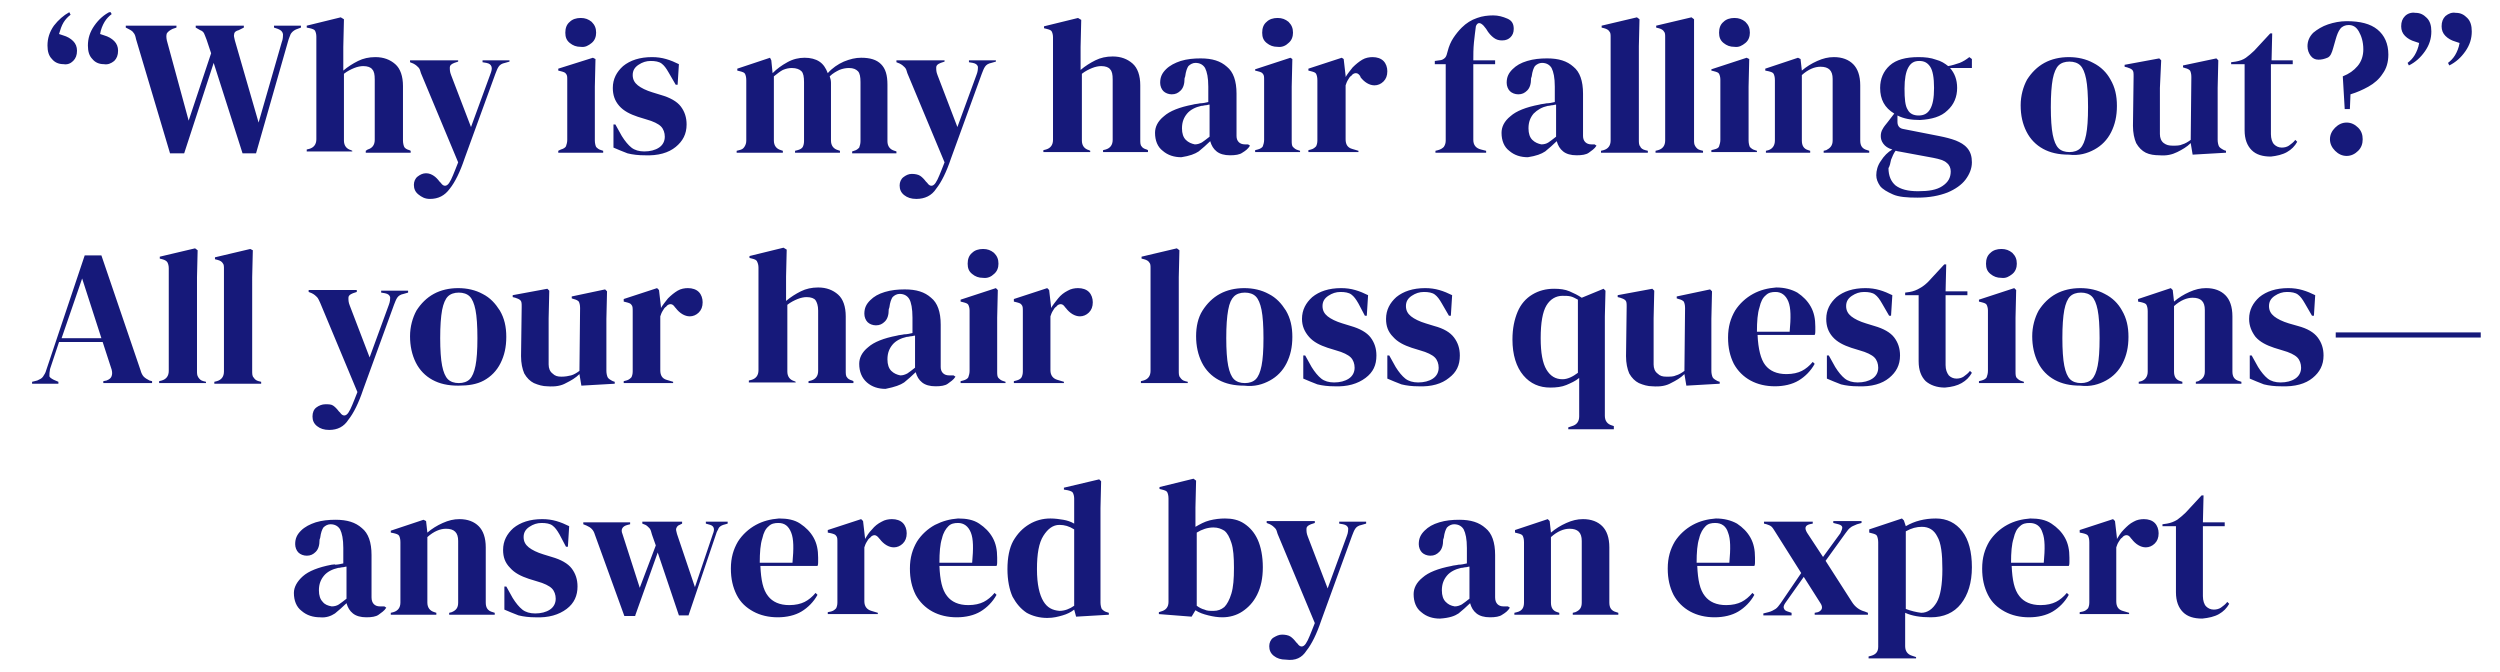 <?xml version="1.0" encoding="UTF-8"?> <!-- Generator: Adobe Illustrator 23.0.4, SVG Export Plug-In . SVG Version: 6.00 Build 0) --> <svg xmlns="http://www.w3.org/2000/svg" xmlns:xlink="http://www.w3.org/1999/xlink" id="Layer_1" x="0px" y="0px" viewBox="0 0 389.6 104.8" style="enable-background:new 0 0 389.6 104.8;" xml:space="preserve"> <style type="text/css"> .st0{clip-path:url(#SVGID_2_);fill:#16197A;} </style> <title>TEXT-01</title> <g> <defs> <rect id="SVGID_1_" x="5" y="1.9" width="381.6" height="101.1"></rect> </defs> <clipPath id="SVGID_2_"> <use xlink:href="#SVGID_1_" style="overflow:visible;"></use> </clipPath> <path class="st0" d="M345.8,95.7c0.7-0.4,1.2-0.9,1.6-1.6l-0.3-0.3c-0.3,0.4-0.6,0.6-1,0.9c-0.3,0.2-0.7,0.3-1.1,0.3 c-0.5,0-0.9-0.2-1.2-0.5s-0.5-0.9-0.5-1.6V82h3.4v-0.6h-3.4l0.1-4.2h-0.3l-2.5,2.7c-0.4,0.4-0.9,0.8-1.3,1.1 c-0.5,0.3-1,0.5-1.6,0.6l-0.7,0.1V82h2.1v10.3c0,1.4,0.4,2.4,1.1,3.1s1.7,1,3,1C344.2,96.3,345.1,96.1,345.8,95.7 M331.8,95.8v-0.3 l-1-0.3c-0.7-0.2-1-0.7-1-1.5v-8.4c0.1-0.3,0.2-0.6,0.4-0.9s0.3-0.5,0.5-0.6c0.2-0.3,0.5-0.4,0.7-0.4c0.3,0,0.5,0.2,0.7,0.5 l0.1,0.1c0.6,0.8,1.4,1.3,2.2,1.3c0.5,0,1-0.2,1.4-0.6c0.4-0.4,0.6-0.9,0.6-1.6c0-0.6-0.2-1.2-0.6-1.6c-0.4-0.4-1-0.6-1.7-0.6 c-0.5,0-1.1,0.1-1.6,0.4c-0.6,0.3-1,0.7-1.5,1.2c-0.5,0.5-0.8,1-1.1,1.5v-0.2l-0.3-2.6l-0.3-0.3l-5.2,1.7V83l0.5,0.1 c0.4,0.1,0.7,0.2,0.8,0.4c0.1,0.2,0.2,0.5,0.2,1v9.4c0,0.4-0.1,0.7-0.2,0.9c-0.2,0.2-0.4,0.4-0.8,0.5l-0.5,0.1v0.3H331.8z M318.3,83c0.4,1,0.4,2.5,0.2,4.7h-5.1c0-1.6,0.1-2.9,0.4-3.8c0.2-0.9,0.5-1.5,1-1.9c0.4-0.4,0.9-0.5,1.5-0.5 C317.3,81.5,318,82,318.3,83 M312.8,81.8c-1.1,0.6-2.1,1.5-2.8,2.6c-0.7,1.2-1.1,2.5-1.1,4.2c0,1.6,0.3,2.9,0.9,4.1s1.5,2,2.6,2.6 c1.1,0.6,2.4,0.9,3.8,0.9c1.4,0,2.7-0.3,3.7-0.9c1-0.6,1.9-1.5,2.5-2.6l-0.3-0.3c-0.5,0.6-1.1,1.1-1.7,1.4 c-0.6,0.3-1.4,0.5-2.4,0.5c-1.5,0-2.6-0.5-3.3-1.4c-0.8-1-1.1-2.5-1.2-4.7h8.9c0.1-0.2,0.1-0.4,0.1-0.6c0-0.2,0-0.5,0-0.7 c0-1.2-0.2-2.2-0.7-3.1c-0.5-0.9-1.2-1.6-2.1-2.2s-2-0.8-3.3-0.8C315.1,80.9,313.9,81.2,312.8,81.8 M297,94.9V82.8 c0.9-0.5,1.7-0.7,2.5-0.7c1.1,0,1.9,0.5,2.4,1.5c0.6,1,0.8,2.7,0.8,5.1c0,2.4-0.3,4.2-0.9,5.2c-0.6,1-1.4,1.6-2.4,1.6 C298.6,95.4,297.8,95.2,297,94.9 M298.6,102.7v-0.3l-0.6-0.2c-0.7-0.2-1.1-0.7-1.1-1.5v-5.2c1.1,0.5,2.4,0.7,4,0.7 c2,0,3.6-0.7,4.7-2.1c1.1-1.4,1.7-3.3,1.7-5.7c0-2.4-0.5-4.3-1.5-5.6c-1-1.3-2.4-2-4.1-2c-0.9,0-1.7,0.1-2.5,0.3s-1.5,0.5-2.2,0.9 l-0.3-0.9l-0.3-0.3l-5.1,1.7V83l0.4,0.1c0.4,0.1,0.7,0.2,0.8,0.4c0.1,0.2,0.2,0.6,0.2,1v16.3c0,0.8-0.4,1.2-1.1,1.4l-0.4,0.1v0.3 H298.6z M279.2,95.8v-0.3l-0.6-0.2c-0.3-0.1-0.5-0.2-0.6-0.5c-0.1-0.2,0-0.5,0.2-0.8l2.9-4.1l2.6,4.1c0.2,0.3,0.3,0.6,0.2,0.9 c-0.1,0.2-0.3,0.4-0.6,0.5l-0.5,0.1v0.3h8.3v-0.3l-0.5-0.2c-0.8-0.2-1.5-0.7-2-1.5l-4.1-6.4l3.1-4.3c0.3-0.4,0.5-0.7,0.8-0.9 c0.2-0.2,0.6-0.3,1-0.5l0.7-0.2v-0.3h-4.4v0.3l0.8,0.2c0.4,0.1,0.6,0.3,0.6,0.5c0,0.2-0.1,0.5-0.3,0.9l-2.7,3.7l-2.5-3.8 c-0.4-0.7-0.3-1.1,0.4-1.3l0.5-0.1v-0.3h-7.6v0.3l0.4,0.1c0.3,0.1,0.6,0.2,0.8,0.4c0.2,0.2,0.3,0.4,0.5,0.7l4.1,6.5l-3.2,4.7 c-0.3,0.4-0.5,0.7-0.8,0.9c-0.3,0.2-0.7,0.4-1.1,0.5l-0.8,0.2v0.3H279.2z M269.3,83c0.4,1,0.4,2.5,0.2,4.7h-5.1 c0-1.6,0.1-2.9,0.4-3.8c0.2-0.9,0.6-1.5,1-1.9c0.4-0.4,0.9-0.5,1.5-0.5C268.3,81.5,269,82,269.3,83 M263.8,81.8 c-1.1,0.6-2.1,1.5-2.8,2.6c-0.7,1.2-1.1,2.5-1.1,4.2c0,1.6,0.3,2.9,0.9,4.1c0.6,1.1,1.5,2,2.6,2.6s2.4,0.9,3.8,0.9 c1.4,0,2.7-0.3,3.7-0.9c1-0.6,1.9-1.5,2.5-2.6l-0.3-0.3c-0.5,0.6-1.1,1.1-1.7,1.4c-0.6,0.3-1.4,0.5-2.4,0.5c-1.5,0-2.6-0.5-3.3-1.4 c-0.8-1-1.1-2.5-1.2-4.7h8.9c0.1-0.2,0.1-0.4,0.1-0.6c0-0.2,0-0.5,0-0.7c0-1.2-0.2-2.2-0.7-3.1c-0.5-0.9-1.2-1.6-2.1-2.2 c-0.9-0.5-2-0.8-3.3-0.8C266.1,80.9,264.9,81.2,263.8,81.8 M243,95.8v-0.3l-0.3-0.1c-0.7-0.2-1-0.7-1-1.5V83.7c1-0.9,2-1.3,2.9-1.3 c1.3,0,1.9,0.6,1.9,1.9v9.6c0,0.8-0.3,1.2-1,1.5l-0.4,0.1v0.3h7.1v-0.3l-0.3-0.1c-0.8-0.2-1.1-0.7-1.1-1.5v-8.6 c0-1.5-0.4-2.6-1.1-3.3c-0.7-0.7-1.7-1.1-3-1.1c-0.9,0-1.7,0.2-2.6,0.6c-0.9,0.4-1.7,0.9-2.4,1.5l-0.2-1.8l-0.3-0.3l-5.1,1.7V83 l0.4,0.1c0.4,0.1,0.7,0.2,0.8,0.4c0.1,0.2,0.2,0.5,0.2,1v9.4c0,0.8-0.3,1.3-1.1,1.5l-0.4,0.1v0.3H243z M225.3,93.8 c-0.4-0.4-0.6-1-0.6-1.8c0-1,0.3-1.7,0.8-2.3c0.5-0.6,1.3-1,2.2-1.2c0.3,0,0.5-0.1,0.7-0.1s0.4-0.1,0.6-0.1v5 c-0.5,0.4-0.9,0.7-1.2,0.9c-0.4,0.2-0.7,0.3-1.1,0.3C226.1,94.4,225.7,94.2,225.3,93.8 M227.3,95.6c0.6-0.5,1.2-1,1.8-1.6 c0.2,0.7,0.5,1.2,1,1.6c0.5,0.4,1.2,0.6,2.1,0.6c0.8,0,1.5-0.1,1.9-0.4c0.5-0.3,0.9-0.6,1.2-1.1l-0.3-0.2h-0.7 c-0.8,0-1.3-0.5-1.3-1.4v-6.6c0-2-0.5-3.4-1.5-4.2c-1-0.9-2.3-1.3-4.1-1.3c-1.1,0-2.1,0.1-3.1,0.4s-1.7,0.7-2.3,1.3 c-0.6,0.6-0.9,1.2-0.9,2.1c0,0.5,0.2,1,0.5,1.3s0.8,0.5,1.3,0.5c0.6,0,1-0.2,1.4-0.6c0.4-0.4,0.6-1,0.6-1.9l0.1-0.3 c0.1-0.8,0.3-1.3,0.5-1.6c0.3-0.3,0.7-0.5,1.1-0.5c0.7,0,1.2,0.3,1.5,0.8c0.3,0.6,0.5,1.5,0.5,2.9v2.4c-0.4,0.1-0.9,0.2-1.3,0.2 c-0.4,0.1-0.8,0.1-1.1,0.2c-2.1,0.4-3.6,1-4.5,1.8c-1,0.8-1.4,1.7-1.4,2.6c0,1.2,0.4,2.2,1.2,2.8c0.8,0.7,1.8,1,2.9,1 C225.9,96.3,226.7,96,227.3,95.6 M203.6,101.4c0.8-1,1.6-2.6,2.3-4.7l4.8-13.2c0.2-0.5,0.3-0.8,0.5-1.1c0.2-0.3,0.5-0.5,1-0.6 l0.7-0.2v-0.3h-4.2v0.3l0.6,0.1c0.5,0.1,0.7,0.3,0.8,0.6c0,0.3,0,0.7-0.2,1.2l-3,8.2l-3.1-8.1c-0.2-0.5-0.2-0.8-0.2-1.2 c0-0.3,0.2-0.5,0.7-0.7l0.6-0.2v-0.3h-7.5v0.3l0.5,0.2c0.4,0.2,0.6,0.4,0.8,0.6c0.2,0.2,0.3,0.5,0.4,0.9l5.8,13.9 c-0.3,0.8-0.6,1.5-0.8,2c-0.2,0.5-0.4,0.9-0.6,1.2c-0.4,0.6-0.9,0.6-1.3,0l-0.2-0.2c-0.3-0.4-0.6-0.7-0.9-0.9 c-0.3-0.2-0.8-0.3-1.3-0.3s-0.9,0.2-1.4,0.5c-0.4,0.3-0.6,0.8-0.6,1.3c0,0.6,0.2,1.1,0.7,1.5c0.5,0.4,1.1,0.6,1.9,0.6 C201.9,103,202.9,102.5,203.6,101.4 M187.7,95c-0.4-0.1-0.8-0.3-1.2-0.6V83c0.8-0.5,1.7-0.8,2.6-0.8c0.7,0,1.2,0.2,1.7,0.5 c0.5,0.4,0.8,1,1.1,1.9c0.3,0.9,0.4,2.2,0.4,3.9c0,1.7-0.1,3-0.4,4c-0.3,1-0.7,1.7-1.1,2.1c-0.5,0.4-1,0.6-1.7,0.6 C188.5,95.2,188.1,95.2,187.7,95 M186.3,95.1c0.6,0.4,1.2,0.6,2,0.8c0.8,0.2,1.5,0.3,2.2,0.3c1.1,0,2.2-0.3,3.1-0.9 c0.9-0.6,1.7-1.4,2.3-2.6c0.6-1.2,0.9-2.6,0.9-4.3c0-1.7-0.3-3.2-0.8-4.3c-0.5-1.1-1.2-1.9-2.1-2.5s-1.9-0.8-3-0.8 c-0.8,0-1.6,0.1-2.4,0.3c-0.8,0.2-1.5,0.6-2.2,1v-3l0.1-4.2l-0.4-0.3l-5.3,1.3v0.3l0.4,0.1c0.4,0.1,0.7,0.2,0.8,0.4s0.2,0.5,0.2,1 v16.1c0,0.8-0.4,1.3-1.2,1.5l-0.3,0.1v0.3l5.1,0.4L186.3,95.1z M162.6,93.7c-0.6-1-1-2.6-1-5c0-2.4,0.3-4.1,1-5.2 c0.7-1.1,1.5-1.7,2.5-1.7c0.8,0,1.5,0.2,2.3,0.7v11.9c-0.7,0.5-1.5,0.8-2.3,0.8C164,95.1,163.2,94.7,162.6,93.7 M165.6,95.9 c0.7-0.2,1.3-0.5,1.8-0.9l0.3,1.1l5.1-0.3v-0.3l-0.3-0.1c-0.4-0.1-0.6-0.3-0.8-0.5c-0.1-0.2-0.2-0.6-0.2-1V79.2l0.1-4.2l-0.3-0.3 l-5.5,1.3v0.3l0.6,0.1c0.4,0.1,0.7,0.2,0.8,0.4c0.1,0.2,0.2,0.5,0.2,0.9v3.9c-0.5-0.3-1.1-0.5-1.7-0.6c-0.6-0.1-1.3-0.2-2-0.2 c-1.2,0-2.3,0.3-3.3,0.9c-1,0.6-1.8,1.4-2.5,2.6c-0.6,1.1-0.9,2.6-0.9,4.4c0,1.7,0.3,3.2,0.8,4.3c0.6,1.1,1.3,1.9,2.2,2.5 c0.9,0.5,2,0.8,3.2,0.8C164.2,96.3,164.9,96.1,165.6,95.9 M151.3,83c0.4,1,0.4,2.5,0.2,4.7h-5.1c0-1.6,0.1-2.9,0.4-3.8 c0.2-0.9,0.6-1.5,1-1.9c0.4-0.4,0.9-0.5,1.5-0.5C150.2,81.5,150.9,82,151.3,83 M145.7,81.8c-1.1,0.6-2.1,1.5-2.8,2.6 c-0.7,1.2-1.1,2.5-1.1,4.2c0,1.6,0.3,2.9,0.9,4.1c0.6,1.1,1.5,2,2.6,2.6s2.4,0.9,3.8,0.9c1.4,0,2.7-0.3,3.7-0.9 c1-0.6,1.9-1.5,2.5-2.6l-0.3-0.3c-0.5,0.6-1.1,1.1-1.7,1.4c-0.6,0.3-1.4,0.5-2.4,0.5c-1.5,0-2.6-0.5-3.3-1.4 c-0.8-1-1.1-2.5-1.2-4.7h8.9c0.1-0.2,0.1-0.4,0.1-0.6c0-0.2,0-0.5,0-0.7c0-1.2-0.2-2.2-0.7-3.1c-0.5-0.9-1.2-1.6-2.1-2.2 s-2-0.8-3.3-0.8C148,80.9,146.9,81.2,145.7,81.8 M136.8,95.8v-0.3l-1-0.3c-0.7-0.2-1.1-0.7-1.1-1.5v-8.4c0.1-0.3,0.2-0.6,0.4-0.9 c0.1-0.2,0.3-0.5,0.5-0.6c0.2-0.3,0.5-0.4,0.7-0.4s0.5,0.2,0.7,0.5l0.1,0.1c0.6,0.8,1.4,1.3,2.2,1.3c0.5,0,1-0.2,1.4-0.6 c0.4-0.4,0.6-0.9,0.6-1.6c0-0.6-0.2-1.2-0.6-1.6c-0.4-0.4-1-0.6-1.7-0.6c-0.5,0-1.1,0.1-1.6,0.4c-0.6,0.3-1.1,0.7-1.5,1.2 c-0.5,0.5-0.8,1-1.1,1.5v-0.2l-0.3-2.6l-0.3-0.3l-5.2,1.7V83l0.5,0.1c0.4,0.1,0.7,0.2,0.8,0.4c0.2,0.2,0.2,0.5,0.2,1v9.4 c0,0.4-0.1,0.7-0.2,0.9c-0.2,0.2-0.4,0.4-0.8,0.5l-0.5,0.1v0.3H136.8z M123.3,83c0.4,1,0.4,2.5,0.2,4.7h-5.1c0-1.6,0.1-2.9,0.4-3.8 c0.2-0.9,0.5-1.5,1-1.9c0.4-0.4,0.9-0.5,1.5-0.5C122.3,81.5,122.9,82,123.3,83 M117.8,81.8c-1.1,0.6-2.1,1.5-2.8,2.6 c-0.7,1.2-1.1,2.5-1.1,4.2c0,1.6,0.3,2.9,0.9,4.1s1.5,2,2.6,2.6c1.1,0.6,2.4,0.9,3.8,0.9c1.4,0,2.7-0.3,3.7-0.9 c1-0.6,1.9-1.5,2.5-2.6l-0.3-0.3c-0.5,0.6-1.1,1.1-1.7,1.4c-0.6,0.3-1.4,0.5-2.4,0.5c-1.5,0-2.6-0.5-3.3-1.4 c-0.8-1-1.1-2.5-1.2-4.7h8.9c0.1-0.2,0.1-0.4,0.1-0.6c0-0.2,0-0.5,0-0.7c0-1.2-0.2-2.2-0.7-3.1c-0.5-0.9-1.2-1.6-2.1-2.2 s-2-0.8-3.3-0.8C120.1,80.9,118.9,81.2,117.8,81.8 M99,95.9l3.5-9.8l3.3,9.8h1.5l4.3-12.7c0.1-0.4,0.3-0.6,0.4-0.9 c0.1-0.2,0.4-0.4,0.7-0.5l0.7-0.2v-0.3H110v0.3l0.7,0.2c0.6,0.2,0.7,0.7,0.4,1.4l-2.8,8.3l-2.8-8.3c-0.1-0.4-0.2-0.7-0.1-0.9 c0.1-0.2,0.2-0.4,0.5-0.5l0.4-0.2v-0.3h-6.2v0.3l0.5,0.2c0.2,0.1,0.4,0.3,0.6,0.5c0.2,0.2,0.3,0.6,0.4,1l0.6,1.7l-2.5,6.6L97,83.2 c-0.3-0.7,0-1.2,0.8-1.4l0.4-0.1v-0.3h-7.3v0.3l0.5,0.2c0.7,0.3,1.1,0.7,1.3,1.4l4.6,12.7H99z M88.3,94.9c1.2-0.9,1.7-2.1,1.7-3.5 c0-1.1-0.3-2-0.9-2.8c-0.6-0.8-1.7-1.4-3.1-1.8l-1.3-0.4c-1-0.3-1.8-0.7-2.3-1.1c-0.5-0.4-0.8-0.9-0.8-1.6c0-0.7,0.3-1.2,0.9-1.6 c0.6-0.4,1.2-0.6,1.9-0.6c0.7,0,1.3,0.1,1.7,0.4c0.4,0.3,0.7,0.7,1.1,1.4l1,1.9h0.3l0.2-3.2c-0.6-0.3-1.3-0.6-2-0.8 c-0.7-0.2-1.4-0.3-2.2-0.3c-1.9,0-3.4,0.5-4.5,1.4c-1,0.9-1.6,2-1.6,3.4c0,1.1,0.3,2,1.1,2.8c0.7,0.8,1.7,1.3,2.9,1.7l1.3,0.4 c1.1,0.3,1.9,0.7,2.3,1.1c0.4,0.4,0.6,1,0.6,1.6c0,0.7-0.3,1.3-0.9,1.7c-0.6,0.4-1.4,0.6-2.3,0.6c-0.8,0-1.5-0.2-2-0.6 s-1-1-1.5-1.8l-1-1.8h-0.3l0,3.6c0.7,0.3,1.4,0.6,2.2,0.9c0.8,0.2,1.7,0.3,2.6,0.3C85.5,96.3,87.1,95.8,88.3,94.9 M68,95.8v-0.3 l-0.3-0.1c-0.7-0.2-1.1-0.7-1.1-1.5V83.7c1-0.9,2-1.3,2.9-1.3c1.3,0,1.9,0.6,1.9,1.9v9.6c0,0.8-0.3,1.2-1,1.5L70,95.5v0.3h7.1v-0.3 l-0.3-0.1c-0.8-0.2-1.1-0.7-1.1-1.5v-8.6c0-1.5-0.4-2.6-1.1-3.3c-0.7-0.7-1.7-1.1-3-1.1c-0.9,0-1.7,0.2-2.6,0.6 c-0.9,0.4-1.7,0.9-2.4,1.5l-0.2-1.8L66,81l-5.1,1.7V83l0.5,0.1c0.4,0.1,0.7,0.2,0.8,0.4c0.1,0.2,0.2,0.5,0.2,1v9.4 c0,0.8-0.4,1.3-1.1,1.5l-0.4,0.1v0.3H68z M50.3,93.8c-0.4-0.4-0.6-1-0.6-1.8c0-1,0.3-1.7,0.8-2.3s1.3-1,2.2-1.2 c0.3,0,0.5-0.1,0.7-0.1s0.4-0.1,0.6-0.1v5c-0.5,0.4-0.9,0.7-1.2,0.9s-0.7,0.3-1.1,0.3C51.1,94.4,50.6,94.2,50.3,93.8 M52.2,95.6 c0.6-0.5,1.2-1,1.8-1.6c0.2,0.7,0.5,1.2,1,1.6c0.5,0.4,1.2,0.6,2.1,0.6c0.8,0,1.5-0.1,1.9-0.4c0.4-0.3,0.9-0.6,1.2-1.1l-0.3-0.2 h-0.7c-0.8,0-1.3-0.5-1.3-1.4v-6.6c0-2-0.5-3.4-1.5-4.2c-1-0.9-2.3-1.3-4.1-1.3c-1.1,0-2.1,0.1-3.1,0.4c-0.9,0.3-1.7,0.7-2.3,1.3 c-0.6,0.6-0.9,1.2-0.9,2.1c0,0.5,0.2,1,0.5,1.3s0.8,0.5,1.3,0.5c0.6,0,1-0.2,1.4-0.6c0.4-0.4,0.6-1,0.6-1.9l0.1-0.3 c0.1-0.8,0.3-1.3,0.5-1.6c0.3-0.3,0.7-0.5,1.1-0.5c0.7,0,1.2,0.3,1.5,0.8c0.3,0.6,0.5,1.5,0.5,2.9v2.4c-0.4,0.1-0.9,0.2-1.3,0.2 C52.3,87.9,52,88,51.7,88c-2.1,0.4-3.6,1-4.5,1.8s-1.4,1.7-1.4,2.6c0,1.2,0.4,2.2,1.2,2.8c0.8,0.7,1.8,1,2.9,1 C50.8,96.3,51.6,96,52.2,95.6"></path> <path class="st0" d="M386.6,51.8h-22.6v0.8h22.6V51.8z M360.4,58.9c1.1-0.9,1.7-2,1.7-3.5c0-1.1-0.3-2-0.9-2.8s-1.6-1.4-3.1-1.8 l-1.4-0.4c-1-0.3-1.8-0.7-2.3-1.1c-0.5-0.4-0.8-0.9-0.8-1.6c0-0.7,0.3-1.2,0.9-1.6s1.2-0.6,1.9-0.6c0.7,0,1.3,0.1,1.7,0.4 c0.4,0.3,0.7,0.7,1.1,1.4l1.1,1.9h0.3l0.2-3.2c-0.6-0.3-1.3-0.6-2-0.8c-0.7-0.2-1.4-0.3-2.2-0.3c-1.9,0-3.4,0.5-4.5,1.4 c-1,0.9-1.6,2-1.6,3.4c0,1.1,0.4,2,1,2.8c0.7,0.8,1.7,1.3,2.9,1.7l1.3,0.4c1.1,0.3,1.9,0.7,2.3,1.1c0.4,0.4,0.6,1,0.6,1.6 c0,0.7-0.3,1.3-0.9,1.7s-1.4,0.6-2.3,0.6c-0.8,0-1.5-0.2-2-0.6c-0.5-0.4-1-1-1.5-1.8l-1-1.8h-0.3l0,3.6c0.7,0.3,1.4,0.6,2.2,0.9 c0.8,0.2,1.7,0.3,2.6,0.3C357.7,60.3,359.3,59.8,360.4,58.9 M340.1,59.8v-0.3l-0.3-0.1c-0.7-0.2-1-0.7-1-1.5V47.7 c1-0.9,2-1.3,2.9-1.3c1.3,0,1.9,0.6,1.9,1.9v9.6c0,0.8-0.4,1.2-1,1.5l-0.4,0.1v0.3h7.1v-0.3l-0.3-0.1c-0.8-0.2-1.1-0.7-1.1-1.5 v-8.6c0-1.5-0.4-2.6-1.1-3.3c-0.7-0.7-1.7-1.1-3-1.1c-0.9,0-1.7,0.2-2.6,0.6c-0.9,0.4-1.7,0.9-2.4,1.5l-0.2-1.8l-0.3-0.3l-5.1,1.7 V47l0.5,0.1c0.4,0.1,0.7,0.2,0.8,0.4c0.1,0.2,0.2,0.5,0.2,1v9.4c0,0.8-0.4,1.3-1,1.5l-0.4,0.1v0.3H340.1z M322.6,59.1 c-0.4-0.4-0.7-1.1-0.9-2.1c-0.2-1-0.3-2.5-0.3-4.3c0-1.9,0.1-3.3,0.3-4.4c0.2-1,0.5-1.7,0.9-2.1c0.4-0.4,1-0.6,1.7-0.6 c0.7,0,1.3,0.2,1.7,0.6c0.4,0.4,0.7,1.1,0.9,2.1c0.2,1,0.3,2.5,0.3,4.4c0,1.9-0.1,3.3-0.3,4.3c-0.2,1-0.5,1.7-0.9,2.1 c-0.4,0.4-1,0.6-1.7,0.6C323.6,59.7,323,59.5,322.6,59.1 M328.2,59.3c1.1-0.6,2-1.5,2.6-2.7c0.6-1.2,0.9-2.5,0.9-4.1 s-0.3-2.9-1-4.1c-0.6-1.1-1.5-2-2.7-2.6c-1.1-0.6-2.4-0.9-3.8-0.9c-1.4,0-2.7,0.3-3.8,0.9c-1.1,0.6-2,1.5-2.7,2.6 c-0.6,1.1-1,2.5-1,4s0.3,2.9,0.9,4.1c0.6,1.2,1.5,2.1,2.6,2.7c1.1,0.6,2.4,0.9,4,0.9C325.8,60.3,327.1,59.9,328.2,59.3 M315.4,59.8 v-0.3l-0.3-0.1c-0.4-0.1-0.6-0.3-0.8-0.5c-0.2-0.2-0.2-0.6-0.2-1v-8.4l0.1-4.3l-0.3-0.3l-5.5,1.8V47l0.4,0.1 c0.4,0.1,0.7,0.2,0.8,0.4c0.1,0.2,0.2,0.5,0.2,0.9v9.4c0,0.4-0.1,0.7-0.2,1c-0.1,0.2-0.4,0.4-0.8,0.5l-0.4,0.1v0.3H315.4z M313.6,42.7c0.5-0.4,0.7-1,0.7-1.6c0-0.7-0.2-1.2-0.7-1.7c-0.5-0.4-1-0.6-1.7-0.6c-0.7,0-1.3,0.2-1.7,0.6c-0.5,0.4-0.7,1-0.7,1.7 c0,0.7,0.2,1.2,0.7,1.6c0.5,0.4,1,0.6,1.7,0.6C312.6,43.4,313.1,43.1,313.6,42.7 M305.7,59.7c0.7-0.4,1.2-0.9,1.6-1.6l-0.3-0.3 c-0.3,0.4-0.6,0.6-1,0.9c-0.3,0.2-0.7,0.3-1.1,0.3c-0.5,0-0.9-0.2-1.2-0.5c-0.3-0.4-0.5-0.9-0.5-1.6V46h3.4v-0.6h-3.4l0.1-4.2h-0.3 l-2.5,2.7c-0.4,0.4-0.9,0.8-1.3,1c-0.5,0.3-1,0.5-1.6,0.6l-0.7,0.1V46h2.1v10.3c0,1.4,0.4,2.4,1.1,3.1c0.7,0.6,1.7,1,3,1 C304.2,60.3,305,60.1,305.7,59.7 M294.4,58.9c1.1-0.9,1.7-2,1.7-3.5c0-1.1-0.3-2-0.9-2.8c-0.6-0.8-1.7-1.4-3.1-1.8l-1.3-0.4 c-1-0.3-1.8-0.7-2.3-1.1c-0.5-0.4-0.8-0.9-0.8-1.6c0-0.7,0.3-1.2,0.9-1.6s1.2-0.6,1.9-0.6c0.7,0,1.3,0.1,1.7,0.4s0.7,0.7,1.1,1.4 l1.1,1.9h0.3l0.2-3.2c-0.6-0.3-1.3-0.6-2-0.8c-0.7-0.2-1.4-0.3-2.2-0.3c-1.9,0-3.4,0.5-4.5,1.4c-1,0.9-1.6,2-1.6,3.4 c0,1.1,0.3,2,1,2.8s1.7,1.3,2.9,1.7l1.3,0.4c1.1,0.3,1.9,0.7,2.3,1.1c0.4,0.4,0.6,1,0.6,1.6c0,0.7-0.3,1.3-0.9,1.7 s-1.4,0.6-2.3,0.6c-0.8,0-1.5-0.2-2-0.6c-0.5-0.4-1-1-1.5-1.8l-1-1.8h-0.3l0,3.6c0.7,0.3,1.4,0.6,2.2,0.9c0.8,0.2,1.7,0.3,2.6,0.3 C291.7,60.3,293.3,59.8,294.4,58.9 M278.7,47c0.4,1,0.4,2.5,0.2,4.7h-5.1c0-1.6,0.1-2.9,0.4-3.8c0.2-0.9,0.5-1.5,1-1.9 c0.4-0.4,0.9-0.5,1.5-0.5C277.6,45.5,278.3,46,278.7,47 M273.2,45.8c-1.1,0.6-2.1,1.5-2.8,2.6c-0.7,1.2-1.1,2.5-1.1,4.2 c0,1.6,0.3,2.9,0.9,4.1c0.6,1.1,1.5,2,2.6,2.6c1.1,0.6,2.4,0.9,3.8,0.9c1.4,0,2.7-0.3,3.7-0.9c1-0.6,1.9-1.5,2.5-2.6l-0.3-0.3 c-0.5,0.6-1.1,1.1-1.7,1.4c-0.6,0.3-1.4,0.5-2.4,0.5c-1.5,0-2.6-0.5-3.3-1.4s-1.1-2.5-1.2-4.7h8.9c0.1-0.2,0.1-0.4,0.1-0.6 c0-0.2,0-0.5,0-0.7c0-1.2-0.2-2.2-0.7-3.1c-0.5-0.9-1.2-1.6-2.1-2.2c-0.9-0.5-2-0.8-3.3-0.8C275.5,44.9,274.3,45.2,273.2,45.8 M260.4,59.7c0.8-0.4,1.5-0.8,2.1-1.4l0.3,1.8l5.2-0.3v-0.3l-0.3-0.1c-0.4-0.2-0.7-0.4-0.8-0.6c-0.1-0.2-0.2-0.6-0.2-1v-8.1 l0.1-4.3l-0.3-0.3l-5.2,1.1v0.3l0.3,0.1c0.4,0.1,0.6,0.2,0.8,0.4c0.1,0.2,0.2,0.5,0.2,1l-0.1,9.8c-0.4,0.3-0.9,0.6-1.3,0.7 c-0.4,0.2-0.9,0.2-1.5,0.2s-1-0.1-1.4-0.5c-0.4-0.3-0.6-0.8-0.6-1.4v-7.2l0.1-4.3l-0.3-0.3l-5.4,1v0.3l0.4,0.1 c0.3,0.1,0.6,0.2,0.8,0.4s0.2,0.5,0.2,1l-0.1,7.7c0,1.1,0.2,2,0.5,2.7c0.4,0.7,0.9,1.2,1.5,1.5c0.7,0.3,1.4,0.5,2.1,0.5 C258.8,60.3,259.7,60.1,260.4,59.7 M241,57.6c-0.6-1-0.9-2.6-0.9-4.9c0-2.4,0.3-4.1,0.9-5.1c0.6-1,1.5-1.5,2.5-1.5 c0.5,0,0.9,0,1.3,0.1c0.4,0.1,0.7,0.3,1.1,0.5v11.4c-0.8,0.6-1.6,1-2.4,1C242.4,59.1,241.6,58.6,241,57.6 M251.5,66.7v-0.3 l-0.3-0.1c-0.7-0.2-1.1-0.7-1.1-1.5V49.3l0.1-4l-0.3-0.3l-3.4,1.4c-0.6-0.4-1.2-0.7-1.9-1c-0.7-0.3-1.5-0.4-2.4-0.4 c-1.3,0-2.4,0.3-3.4,0.9c-1,0.6-1.8,1.5-2.3,2.7s-0.8,2.6-0.8,4.3c0,2.4,0.6,4.3,1.7,5.6c1.1,1.3,2.5,1.9,4.2,1.9 c0.9,0,1.8-0.1,2.5-0.4s1.4-0.6,2-1.1v6c0,0.8-0.4,1.3-1.1,1.5l-0.6,0.2v0.3H251.5z M225.8,58.9c1.2-0.9,1.7-2,1.7-3.5 c0-1.1-0.3-2-0.9-2.8c-0.6-0.8-1.6-1.4-3.1-1.8l-1.3-0.4c-1-0.3-1.8-0.7-2.3-1.1c-0.5-0.4-0.8-0.9-0.8-1.6c0-0.7,0.3-1.2,0.9-1.6 c0.6-0.4,1.2-0.6,1.9-0.6c0.7,0,1.3,0.1,1.7,0.4c0.4,0.3,0.7,0.7,1.1,1.4l1.1,1.9h0.3l0.2-3.2c-0.6-0.3-1.3-0.6-2-0.8 c-0.7-0.2-1.4-0.3-2.2-0.3c-1.9,0-3.4,0.5-4.5,1.4c-1,0.9-1.6,2-1.6,3.4c0,1.1,0.3,2,1.1,2.8c0.7,0.8,1.7,1.3,2.9,1.7l1.3,0.4 c1.1,0.3,1.9,0.7,2.3,1.1c0.4,0.4,0.6,1,0.6,1.6c0,0.7-0.3,1.3-0.9,1.7c-0.6,0.4-1.4,0.6-2.3,0.6c-0.8,0-1.5-0.2-2-0.6 c-0.5-0.4-1-1-1.5-1.8l-1-1.8h-0.3l0,3.6c0.7,0.3,1.4,0.6,2.2,0.9c0.8,0.2,1.7,0.3,2.6,0.3C223.1,60.3,224.7,59.8,225.8,58.9 M212.8,58.9c1.2-0.9,1.7-2,1.7-3.5c0-1.1-0.3-2-0.9-2.8c-0.6-0.8-1.7-1.4-3.1-1.8l-1.3-0.4c-1-0.3-1.8-0.7-2.3-1.1 c-0.5-0.4-0.8-0.9-0.8-1.6c0-0.7,0.3-1.2,0.9-1.6s1.2-0.6,1.9-0.6c0.7,0,1.3,0.1,1.7,0.4c0.4,0.3,0.7,0.7,1.1,1.4l1,1.9h0.3 l0.2-3.2c-0.6-0.3-1.3-0.6-2-0.8c-0.7-0.2-1.4-0.3-2.2-0.3c-1.9,0-3.4,0.5-4.5,1.4c-1,0.9-1.6,2-1.6,3.4c0,1.1,0.4,2,1.1,2.8 s1.7,1.3,2.9,1.7l1.3,0.4c1.1,0.3,1.9,0.7,2.3,1.1c0.4,0.4,0.6,1,0.6,1.6c0,0.7-0.3,1.3-0.9,1.7s-1.4,0.6-2.3,0.6 c-0.8,0-1.5-0.2-2-0.6c-0.5-0.4-1-1-1.5-1.8l-1-1.8h-0.3l0,3.6c0.7,0.3,1.4,0.6,2.2,0.9c0.8,0.2,1.7,0.3,2.6,0.3 C210,60.3,211.6,59.8,212.8,58.9 M192.3,59.1c-0.4-0.4-0.7-1.1-0.9-2.1s-0.3-2.5-0.3-4.3c0-1.9,0.1-3.3,0.3-4.4s0.5-1.7,0.9-2.1 c0.4-0.4,1-0.6,1.7-0.6s1.3,0.2,1.7,0.6c0.4,0.4,0.7,1.1,0.9,2.1s0.3,2.5,0.3,4.4c0,1.9-0.1,3.3-0.3,4.3s-0.5,1.7-0.9,2.1 c-0.4,0.4-1,0.6-1.7,0.6S192.7,59.5,192.3,59.1 M197.9,59.3c1.1-0.6,2-1.5,2.6-2.7c0.6-1.2,0.9-2.5,0.9-4.1s-0.3-2.9-1-4.1 c-0.7-1.1-1.5-2-2.7-2.6c-1.1-0.6-2.4-0.9-3.8-0.9s-2.7,0.3-3.8,0.9c-1.1,0.6-2,1.5-2.7,2.6s-1,2.5-1,4s0.3,2.9,0.9,4.1 c0.6,1.2,1.5,2.1,2.6,2.7c1.1,0.6,2.4,0.9,4,0.9C195.5,60.3,196.8,59.9,197.9,59.3 M185.1,59.8v-0.3l-0.4-0.1 c-0.4-0.1-0.6-0.3-0.8-0.6c-0.2-0.2-0.2-0.6-0.2-1c0-0.7,0-1.4,0-2.2c0-0.7,0-1.5,0-2.2V43.2l0.1-4.2l-0.4-0.3l-5.5,1.3v0.3 l0.4,0.1c0.4,0.1,0.7,0.3,0.8,0.5c0.2,0.2,0.2,0.5,0.2,0.9v16c0,0.8-0.4,1.3-1.1,1.5l-0.4,0.1v0.3H185.1z M165.8,59.8v-0.3l-1-0.3 c-0.7-0.2-1.1-0.7-1.1-1.5v-8.4c0.1-0.3,0.2-0.6,0.4-0.9c0.1-0.2,0.3-0.5,0.5-0.6c0.2-0.3,0.5-0.4,0.7-0.4c0.3,0,0.5,0.2,0.7,0.5 l0.1,0.1c0.6,0.8,1.4,1.3,2.2,1.3c0.5,0,1-0.2,1.4-0.6s0.6-0.9,0.6-1.6c0-0.6-0.2-1.2-0.6-1.6c-0.4-0.4-1-0.6-1.7-0.6 c-0.5,0-1.1,0.1-1.6,0.4c-0.6,0.3-1.1,0.7-1.5,1.2c-0.4,0.5-0.8,1-1.1,1.5v-0.2l-0.3-2.6l-0.3-0.3l-5.2,1.7V47l0.4,0.1 c0.4,0.1,0.7,0.2,0.8,0.4c0.2,0.2,0.2,0.5,0.2,1v9.4c0,0.4-0.1,0.7-0.2,0.9c-0.1,0.2-0.4,0.4-0.8,0.5l-0.4,0.1v0.3H165.8z M156.7,59.8v-0.3l-0.3-0.1c-0.4-0.1-0.6-0.3-0.8-0.5c-0.2-0.2-0.2-0.6-0.2-1v-8.4l0.1-4.3l-0.3-0.3l-5.5,1.8V47l0.4,0.1 c0.4,0.1,0.7,0.2,0.8,0.4c0.1,0.2,0.2,0.5,0.2,0.9v9.4c0,0.4-0.1,0.7-0.2,1c-0.1,0.2-0.4,0.4-0.8,0.5l-0.4,0.1v0.3H156.7z M154.9,42.7c0.5-0.4,0.7-1,0.7-1.6c0-0.7-0.2-1.2-0.7-1.7c-0.5-0.4-1-0.6-1.7-0.6c-0.7,0-1.3,0.2-1.7,0.6c-0.5,0.4-0.7,1-0.7,1.7 c0,0.7,0.2,1.2,0.7,1.6c0.5,0.4,1,0.6,1.7,0.6C153.9,43.4,154.5,43.1,154.9,42.7 M138.9,57.8c-0.4-0.4-0.6-1-0.6-1.8 c0-1,0.3-1.7,0.8-2.3c0.5-0.6,1.3-1,2.2-1.2c0.3,0,0.5-0.1,0.7-0.1c0.2,0,0.4-0.1,0.6-0.1v5c-0.5,0.4-0.9,0.7-1.2,0.9 c-0.4,0.2-0.7,0.3-1.1,0.3C139.8,58.4,139.3,58.2,138.9,57.8 M140.9,59.6c0.6-0.5,1.2-1,1.8-1.6c0.2,0.7,0.5,1.2,1,1.6 s1.2,0.6,2.1,0.6c0.8,0,1.5-0.1,1.9-0.4c0.4-0.3,0.9-0.6,1.2-1.1l-0.3-0.2h-0.7c-0.8,0-1.3-0.5-1.3-1.3v-6.6c0-2-0.5-3.4-1.5-4.2 c-1-0.9-2.3-1.3-4.1-1.3c-1.1,0-2.1,0.1-3.1,0.4s-1.7,0.7-2.3,1.3c-0.6,0.6-0.9,1.2-0.9,2.1c0,0.5,0.2,1,0.5,1.3s0.8,0.5,1.3,0.5 c0.6,0,1-0.2,1.4-0.6c0.4-0.4,0.6-1,0.6-1.9l0.1-0.3c0.1-0.8,0.3-1.3,0.5-1.6c0.3-0.3,0.7-0.5,1.1-0.5c0.7,0,1.2,0.3,1.5,0.8 s0.5,1.5,0.5,2.9v2.4c-0.4,0.1-0.9,0.2-1.3,0.2c-0.4,0.1-0.8,0.1-1.1,0.2c-2.1,0.4-3.6,1-4.5,1.8c-1,0.8-1.4,1.7-1.4,2.6 c0,1.2,0.4,2.2,1.2,2.9c0.8,0.7,1.8,1,2.9,1C139.5,60.3,140.3,60,140.9,59.6 M124,59.8v-0.3l-0.2-0.1c-0.7-0.2-1.1-0.7-1.1-1.5 V47.5c0.5-0.4,1.1-0.7,1.6-0.9c0.5-0.2,1-0.3,1.4-0.3c0.7,0,1.2,0.2,1.4,0.5s0.4,0.8,0.4,1.6v9.4c0,0.8-0.4,1.3-1.1,1.5l-0.4,0.1 v0.3h7v-0.3l-0.2-0.1c-0.4-0.1-0.7-0.3-0.8-0.5c-0.2-0.2-0.2-0.6-0.2-1v-8.5c0-1.5-0.4-2.7-1.2-3.4c-0.8-0.7-1.8-1.1-3.1-1.1 c-1,0-1.9,0.2-2.7,0.6s-1.6,0.9-2.3,1.5v-3.8l0.1-4.2l-0.5-0.3l-5.3,1.3v0.3l0.4,0.1c0.4,0.1,0.7,0.2,0.8,0.5 c0.1,0.2,0.2,0.5,0.2,0.9v16c0,0.8-0.4,1.3-1.1,1.5l-0.4,0.1v0.3H124z M104.9,59.8v-0.3l-1-0.3c-0.7-0.2-1-0.7-1-1.5v-8.4 c0.1-0.3,0.2-0.6,0.4-0.9c0.1-0.2,0.3-0.5,0.5-0.6c0.2-0.3,0.5-0.4,0.7-0.4c0.3,0,0.5,0.2,0.7,0.5l0.1,0.1c0.6,0.8,1.4,1.3,2.2,1.3 c0.5,0,1-0.2,1.4-0.6c0.4-0.4,0.6-0.9,0.6-1.6c0-0.6-0.2-1.2-0.6-1.6c-0.4-0.4-1-0.6-1.7-0.6c-0.5,0-1.1,0.1-1.6,0.4 c-0.5,0.3-1,0.7-1.5,1.2c-0.4,0.5-0.8,1-1.1,1.5v-0.2l-0.3-2.6l-0.3-0.3l-5.2,1.7V47l0.4,0.1c0.4,0.1,0.7,0.2,0.8,0.4 c0.2,0.2,0.2,0.5,0.2,1v9.4c0,0.4-0.1,0.7-0.2,0.9c-0.2,0.2-0.4,0.4-0.8,0.5l-0.4,0.1v0.3H104.9z M88.2,59.7 c0.8-0.4,1.5-0.8,2.1-1.4l0.3,1.8l5.2-0.3v-0.3l-0.3-0.1c-0.4-0.2-0.7-0.4-0.8-0.6c-0.1-0.2-0.2-0.6-0.2-1v-8.1l0.1-4.3l-0.3-0.3 l-5.2,1.1v0.3l0.3,0.1c0.4,0.1,0.6,0.2,0.8,0.4c0.1,0.2,0.2,0.5,0.2,1l-0.1,9.8c-0.4,0.3-0.9,0.6-1.3,0.7s-0.9,0.2-1.5,0.2 s-1-0.1-1.4-0.5c-0.4-0.3-0.6-0.8-0.6-1.4v-7.2l0.1-4.3l-0.3-0.3l-5.4,1v0.3l0.4,0.1c0.3,0.1,0.6,0.2,0.8,0.4 c0.2,0.2,0.2,0.5,0.2,1l-0.1,7.7c0,1.1,0.2,2,0.5,2.7c0.4,0.7,0.9,1.2,1.5,1.5c0.7,0.3,1.4,0.5,2.1,0.5 C86.6,60.3,87.5,60.1,88.2,59.7 M69.8,59.1c-0.4-0.4-0.7-1.1-0.9-2.1c-0.2-1-0.3-2.5-0.3-4.3c0-1.9,0.1-3.3,0.3-4.4 c0.2-1,0.5-1.7,0.9-2.1c0.4-0.4,1-0.6,1.7-0.6s1.3,0.2,1.7,0.6c0.4,0.4,0.7,1.1,0.9,2.1s0.3,2.5,0.3,4.4c0,1.9-0.1,3.3-0.3,4.3 s-0.5,1.7-0.9,2.1c-0.4,0.4-1,0.6-1.7,0.6S70.2,59.5,69.8,59.1 M75.4,59.3c1.1-0.6,2-1.5,2.6-2.7c0.6-1.2,0.9-2.5,0.9-4.1 s-0.3-2.9-1-4.1c-0.7-1.1-1.5-2-2.7-2.6c-1.1-0.6-2.4-0.9-3.8-0.9s-2.7,0.3-3.8,0.9c-1.1,0.6-2,1.5-2.7,2.6c-0.6,1.1-1,2.5-1,4 s0.3,2.9,0.9,4.1c0.6,1.2,1.5,2.1,2.6,2.7c1.1,0.6,2.4,0.9,4,0.9S74.3,59.9,75.4,59.3 M54.3,65.4c0.8-1,1.6-2.6,2.3-4.7l4.8-13.2 c0.2-0.5,0.3-0.8,0.5-1.1c0.2-0.3,0.5-0.5,1-0.6l0.7-0.2v-0.3h-4.2v0.3l0.6,0.1c0.5,0.1,0.7,0.3,0.8,0.6c0,0.3,0,0.7-0.2,1.2 l-3,8.2l-3.1-8.1c-0.2-0.5-0.2-0.8-0.2-1.2c0-0.3,0.2-0.5,0.7-0.7l0.6-0.2v-0.3h-7.5v0.3l0.5,0.2c0.4,0.2,0.6,0.4,0.8,0.6 s0.3,0.5,0.5,0.9l5.8,13.9c-0.3,0.8-0.6,1.5-0.8,2c-0.2,0.5-0.4,0.9-0.6,1.2c-0.4,0.6-0.9,0.6-1.3,0l-0.2-0.2 c-0.3-0.4-0.6-0.7-0.9-0.9S51.2,63,50.7,63s-1,0.2-1.4,0.5c-0.4,0.3-0.6,0.8-0.6,1.4c0,0.6,0.2,1.1,0.7,1.5 c0.5,0.4,1.1,0.6,1.9,0.6C52.6,67,53.6,66.5,54.3,65.4 M40.7,59.8v-0.3l-0.4-0.1c-0.4-0.1-0.6-0.3-0.8-0.6c-0.2-0.2-0.2-0.6-0.2-1 c0-0.7,0-1.4,0-2.2c0-0.7,0-1.5,0-2.2V43.2l0.1-4.2L39,38.8l-5.5,1.3v0.3l0.4,0.1c0.4,0.1,0.7,0.3,0.8,0.5c0.2,0.2,0.2,0.5,0.2,0.9 v16c0,0.8-0.4,1.3-1.1,1.5l-0.4,0.1v0.3H40.7z M32.1,59.8v-0.3l-0.4-0.1c-0.4-0.1-0.6-0.3-0.8-0.6s-0.2-0.6-0.2-1 c0-0.7,0-1.4,0-2.2c0-0.7,0-1.5,0-2.2V43.2l0.1-4.2l-0.4-0.3l-5.5,1.3v0.3l0.4,0.1c0.4,0.1,0.7,0.3,0.8,0.5s0.2,0.5,0.2,0.9v16 c0,0.8-0.4,1.3-1.1,1.5l-0.4,0.1v0.3H32.1z M12.8,43.4l3,9.3H9.6L12.8,43.4z M9.1,59.8v-0.3l-0.7-0.3c-0.4-0.2-0.7-0.4-0.7-0.6 c0-0.3,0-0.6,0.1-1.1l1.4-4.2H16l1.4,4.3c0.1,0.4,0.1,0.7,0,1c-0.1,0.3-0.3,0.5-0.8,0.7l-0.5,0.1v0.3h7.6v-0.3l-0.4-0.1 c-0.4-0.2-0.7-0.4-0.9-0.6c-0.2-0.2-0.4-0.6-0.5-1l-6.1-17.9h-2.6L7.2,57.7c-0.1,0.4-0.3,0.7-0.5,1s-0.5,0.4-0.9,0.6L5,59.5v0.3 H9.1z"></path> <path class="st0" d="M381.1,2.5c-0.4,0.4-0.6,0.9-0.6,1.6c0,0.6,0.2,1.1,0.6,1.5c0.4,0.4,0.9,0.7,1.6,0.9l0.6,0.2 c-0.1,0.7-0.4,1.4-0.7,1.9s-0.7,0.9-1.1,1.2l0.2,0.4c1-0.5,1.8-1.2,2.5-2.2s1-2,1-3.1c0-0.9-0.2-1.6-0.7-2.1s-1-0.8-1.8-0.8 C382.1,1.9,381.6,2.1,381.1,2.5 M374.8,2.5c-0.4,0.4-0.6,0.9-0.6,1.6c0,0.6,0.2,1.1,0.6,1.5c0.4,0.4,0.9,0.7,1.6,0.9l0.6,0.2 c-0.1,0.7-0.4,1.4-0.7,1.9c-0.3,0.5-0.7,0.9-1.1,1.2l0.2,0.4c1-0.5,1.8-1.2,2.5-2.2s1-2,1-3.1c0-0.9-0.2-1.6-0.7-2.1 c-0.5-0.5-1-0.8-1.8-0.8C375.8,1.9,375.2,2.1,374.8,2.5 M367.5,23.5c0.5-0.5,0.7-1.1,0.7-1.8c0-0.7-0.2-1.3-0.7-1.8 c-0.5-0.5-1.1-0.8-1.8-0.8c-0.7,0-1.3,0.3-1.8,0.8c-0.5,0.5-0.8,1.1-0.8,1.8c0,0.7,0.3,1.3,0.8,1.8c0.5,0.5,1.1,0.8,1.8,0.8 C366.4,24.3,367,24,367.5,23.5 M366.2,17.1l0.1-2.4c1-0.3,1.9-0.7,2.8-1.2c0.9-0.5,1.7-1.2,2.2-2c0.6-0.8,0.9-1.8,0.9-3 c0-1.7-0.6-3-1.7-3.9c-1.1-0.9-2.7-1.3-4.8-1.3c-1,0-2,0.2-2.9,0.5c-0.9,0.3-1.7,0.8-2.3,1.3c-0.6,0.6-0.9,1.3-0.9,2.1 c0,0.6,0.2,1.1,0.5,1.5c0.3,0.4,0.7,0.6,1.2,0.6s0.9-0.1,1.4-0.3s0.7-0.8,0.9-1.5l0.4-1.4c0.2-0.7,0.4-1.2,0.7-1.6s0.8-0.6,1.3-0.6 c0.7,0,1.2,0.3,1.6,1c0.4,0.7,0.7,1.6,0.7,2.8c0,1-0.3,1.9-0.9,2.6c-0.6,0.7-1.3,1.2-2.3,1.6l0.3,5.1H366.2z M356.4,23.7 c0.7-0.4,1.2-0.9,1.6-1.6l-0.3-0.3c-0.3,0.4-0.6,0.6-1,0.9c-0.3,0.2-0.7,0.3-1.1,0.3c-0.5,0-0.9-0.2-1.2-0.5s-0.5-0.9-0.5-1.6V10 h3.4V9.4H354l0.1-4.2h-0.3l-2.5,2.7c-0.4,0.4-0.9,0.8-1.3,1.1c-0.4,0.3-1,0.5-1.6,0.6l-0.7,0.1V10h2.1v10.3c0,1.4,0.4,2.4,1.1,3.1 s1.7,1,3,1C354.8,24.3,355.7,24.1,356.4,23.7 M339.3,23.7c0.8-0.4,1.5-0.8,2.1-1.4l0.3,1.8l5.2-0.3v-0.3l-0.3-0.1 c-0.4-0.2-0.7-0.4-0.8-0.6c-0.1-0.2-0.2-0.6-0.2-1v-8.1l0.1-4.3l-0.3-0.3l-5.2,1.1v0.3l0.3,0.1c0.4,0.1,0.6,0.2,0.8,0.4 c0.1,0.2,0.2,0.5,0.2,1l-0.1,9.8c-0.4,0.3-0.9,0.6-1.3,0.7c-0.4,0.2-0.9,0.2-1.5,0.2c-0.6,0-1-0.1-1.4-0.4 c-0.4-0.3-0.6-0.8-0.6-1.4v-7.2l0.2-4.3l-0.3-0.3l-5.4,1v0.3l0.4,0.1c0.3,0.1,0.6,0.2,0.8,0.4c0.2,0.2,0.2,0.5,0.2,1l-0.1,7.7 c0,1.1,0.2,2,0.5,2.7c0.4,0.7,0.9,1.2,1.5,1.5c0.6,0.3,1.4,0.4,2.1,0.4C337.6,24.3,338.5,24.1,339.3,23.7 M320.8,23.1 c-0.4-0.4-0.7-1.1-0.9-2.1c-0.2-1-0.3-2.5-0.3-4.3c0-1.9,0.1-3.3,0.3-4.4c0.2-1,0.5-1.7,0.9-2.1c0.4-0.4,1-0.6,1.7-0.6 c0.7,0,1.3,0.2,1.7,0.6c0.4,0.4,0.7,1.1,0.9,2.1c0.2,1,0.3,2.5,0.3,4.4c0,1.9-0.1,3.3-0.3,4.3c-0.2,1-0.5,1.7-0.9,2.1 c-0.4,0.4-1,0.6-1.7,0.6C321.8,23.7,321.2,23.5,320.8,23.1 M326.4,23.3c1.1-0.6,2-1.5,2.6-2.7c0.6-1.2,0.9-2.5,0.9-4.1 s-0.3-2.9-1-4.1c-0.6-1.1-1.5-2-2.7-2.6c-1.1-0.6-2.4-0.9-3.8-0.9c-1.4,0-2.7,0.3-3.8,0.9c-1.1,0.6-2,1.5-2.7,2.6 c-0.6,1.1-1,2.5-1,4c0,1.6,0.3,2.9,0.9,4.1c0.6,1.2,1.5,2.1,2.6,2.7c1.1,0.6,2.4,0.9,4,0.9C324,24.3,325.3,23.9,326.4,23.3 M294.7,24.9c0.2-0.5,0.4-1,0.7-1.4c0.2,0,0.3,0.1,0.5,0.1l5.4,1c1,0.2,1.7,0.4,2.1,0.8c0.4,0.3,0.6,0.8,0.6,1.3 c0,1-0.4,1.7-1.3,2.3s-2.1,0.8-3.8,0.8c-1.6,0-2.7-0.3-3.5-0.9c-0.7-0.6-1.1-1.5-1.1-2.7C294.5,25.9,294.6,25.4,294.7,24.9 M297.3,17.1c-0.4-0.6-0.5-1.7-0.5-3.3c0-1.5,0.2-2.6,0.6-3.3s0.9-1,1.7-1c0.8,0,1.3,0.3,1.7,0.9c0.4,0.6,0.6,1.7,0.6,3.3 s-0.2,2.6-0.6,3.3c-0.4,0.7-1,1-1.8,1C298.2,18,297.6,17.7,297.3,17.1 M303.5,17.2c1-0.9,1.5-2.1,1.5-3.5c0-1.3-0.4-2.3-1.1-3.1 h3.4V9.2l-0.4-0.3c-0.5,0.4-1,0.7-1.5,0.9c-0.6,0.2-1.2,0.4-1.8,0.5c-0.5-0.4-1.1-0.8-1.9-1C300.9,9,300,8.9,299,8.9 c-2,0-3.5,0.4-4.5,1.3s-1.5,2.1-1.5,3.5c0,1.8,0.7,3.1,2.2,4l-1,1.3c-0.3,0.4-0.6,0.7-0.8,1.1c-0.2,0.3-0.3,0.7-0.3,1.1 c0,0.4,0.1,0.8,0.4,1.2c0.3,0.4,0.7,0.7,1.4,0.9c-0.7,0.4-1.3,1-1.8,1.8c-0.5,0.7-0.7,1.5-0.7,2.2c0,0.6,0.2,1.1,0.6,1.7 c0.4,0.5,1.1,0.9,2,1.3s2.2,0.5,3.8,0.5c1.9,0,3.4-0.3,4.7-0.8c1.2-0.5,2.2-1.2,2.8-2c0.6-0.8,1-1.7,1-2.7c0-0.9-0.2-1.6-0.7-2.2 s-1.1-0.9-1.8-1.2c-0.8-0.3-1.6-0.5-2.6-0.7l-5.6-1.1c-0.6-0.1-0.9-0.5-0.9-1.1v-1c1,0.5,2.1,0.7,3.5,0.7 C301,18.6,302.5,18.2,303.5,17.2 M282.1,23.8v-0.3l-0.3-0.1c-0.7-0.2-1-0.7-1-1.5V11.7c1-0.9,2-1.3,2.9-1.3c1.3,0,1.9,0.6,1.9,1.9 v9.6c0,0.8-0.4,1.2-1,1.5l-0.4,0.1v0.3h7.1v-0.3l-0.3-0.1c-0.8-0.2-1.1-0.7-1.1-1.5v-8.6c0-1.5-0.4-2.6-1.1-3.3 c-0.7-0.7-1.7-1.1-3-1.1c-0.9,0-1.7,0.2-2.6,0.6c-0.9,0.4-1.7,0.9-2.4,1.5l-0.2-1.8L280.2,9l-5.1,1.7V11l0.5,0.1 c0.4,0.1,0.7,0.2,0.8,0.4c0.1,0.2,0.2,0.5,0.2,1v9.4c0,0.8-0.4,1.3-1,1.5l-0.4,0.1v0.3H282.1z M273.8,23.8v-0.3l-0.3-0.1 c-0.4-0.1-0.6-0.3-0.8-0.5c-0.1-0.2-0.2-0.6-0.2-1v-8.4l0.1-4.3L272.2,9l-5.5,1.8V11l0.4,0.1c0.4,0.1,0.7,0.2,0.8,0.4 c0.1,0.2,0.2,0.5,0.2,0.9v9.4c0,0.4-0.1,0.7-0.2,1s-0.4,0.4-0.8,0.5l-0.4,0.1v0.3H273.8z M272,6.7c0.5-0.4,0.7-1,0.7-1.6 c0-0.7-0.2-1.2-0.7-1.7c-0.5-0.4-1-0.6-1.7-0.6c-0.7,0-1.3,0.2-1.7,0.6c-0.5,0.4-0.7,1-0.7,1.7c0,0.7,0.2,1.2,0.7,1.6 c0.5,0.4,1,0.6,1.7,0.6C271,7.4,271.5,7.1,272,6.7 M265.4,23.8v-0.3l-0.4-0.1c-0.4-0.1-0.6-0.3-0.8-0.6s-0.2-0.6-0.2-1 c0-0.7,0-1.4,0-2.2c0-0.7,0-1.5,0-2.2V7.2L264,3l-0.4-0.3l-5.5,1.3v0.3l0.4,0.1c0.4,0.1,0.7,0.3,0.8,0.5c0.2,0.2,0.2,0.5,0.2,0.9 v16.1c0,0.8-0.4,1.3-1.1,1.5l-0.4,0.1v0.3H265.4z M256.8,23.8v-0.3l-0.4-0.1c-0.4-0.1-0.7-0.3-0.8-0.6c-0.2-0.2-0.2-0.6-0.2-1 c0-0.7,0-1.4,0-2.2c0-0.7,0-1.5,0-2.2V7.2l0.1-4.2l-0.4-0.3l-5.5,1.3v0.3l0.4,0.1c0.4,0.1,0.7,0.3,0.8,0.5c0.2,0.2,0.2,0.5,0.2,0.9 v16.1c0,0.8-0.4,1.3-1.1,1.5l-0.4,0.1v0.3H256.8z M238.8,21.8c-0.4-0.4-0.6-1-0.6-1.8c0-1,0.3-1.7,0.8-2.3c0.6-0.6,1.3-1,2.2-1.2 c0.3,0,0.5-0.1,0.7-0.1s0.4-0.1,0.6-0.1v5c-0.5,0.4-0.9,0.7-1.2,0.9c-0.3,0.2-0.7,0.3-1.1,0.3C239.7,22.4,239.2,22.2,238.8,21.8 M240.8,23.6c0.6-0.5,1.2-1,1.8-1.6c0.2,0.7,0.5,1.2,1,1.6c0.5,0.4,1.2,0.6,2.1,0.6c0.8,0,1.5-0.1,1.9-0.4s0.9-0.6,1.2-1.1 l-0.3-0.2H248c-0.8,0-1.3-0.5-1.3-1.3v-6.6c0-2-0.5-3.4-1.5-4.2c-1-0.9-2.3-1.3-4.1-1.3c-1.1,0-2.1,0.1-3.1,0.4s-1.7,0.7-2.3,1.3 c-0.6,0.6-0.9,1.2-0.9,2.1c0,0.5,0.2,1,0.5,1.3c0.3,0.3,0.8,0.5,1.3,0.5c0.6,0,1-0.2,1.4-0.6s0.6-1,0.6-1.9l0.1-0.3 c0.1-0.8,0.3-1.3,0.5-1.6c0.3-0.3,0.7-0.5,1.1-0.5c0.7,0,1.2,0.3,1.5,0.8c0.3,0.6,0.5,1.5,0.5,2.9v2.4c-0.4,0.1-0.9,0.2-1.3,0.2 c-0.4,0.1-0.8,0.1-1.1,0.2c-2.1,0.4-3.6,1-4.5,1.8c-1,0.8-1.4,1.7-1.4,2.6c0,1.2,0.4,2.2,1.2,2.8c0.8,0.7,1.8,1,2.9,1 C239.4,24.3,240.2,24,240.8,23.6 M231.6,23.8v-0.3l-0.8-0.2c-0.8-0.2-1.2-0.7-1.2-1.5V10h3.4V9.4h-3.4c0-0.9,0-1.8,0.1-2.8 c0.1-0.9,0.2-1.8,0.3-2.5c0.1-0.3,0.3-0.5,0.5-0.5c0.2,0,0.4,0.1,0.7,0.4l0.4,0.5c0.4,0.7,0.8,1.1,1.2,1.4c0.4,0.3,0.8,0.4,1.3,0.4 c0.6,0,1-0.2,1.3-0.5c0.3-0.3,0.5-0.7,0.5-1.3c0-0.8-0.3-1.3-1-1.6s-1.4-0.5-2.2-0.5c-0.8,0-1.7,0.1-2.5,0.4 c-0.9,0.3-1.7,0.8-2.4,1.5c-0.5,0.5-0.9,1-1.3,1.6c-0.4,0.6-0.7,1.3-0.9,2.1c-0.1,0.4-0.2,0.8-0.4,1c-0.2,0.2-0.5,0.4-0.9,0.4 l-0.7,0.1V10h1.7v7.5c0,0.7,0,1.5,0,2.2c0,0.7,0,1.5,0,2.2c0,0.4-0.1,0.7-0.3,1c-0.2,0.2-0.5,0.4-0.9,0.5l-0.4,0.1v0.3H231.6z M211.7,23.8v-0.3l-1-0.3c-0.7-0.2-1-0.7-1-1.5v-8.4c0.1-0.3,0.2-0.6,0.4-0.9c0.1-0.2,0.3-0.5,0.5-0.6c0.2-0.3,0.5-0.4,0.7-0.4 c0.3,0,0.5,0.2,0.7,0.5L212,12c0.6,0.8,1.4,1.3,2.2,1.3c0.5,0,1-0.2,1.4-0.6c0.4-0.4,0.6-0.9,0.6-1.6c0-0.6-0.2-1.2-0.6-1.6 c-0.4-0.4-1-0.6-1.7-0.6c-0.5,0-1.1,0.1-1.6,0.4c-0.5,0.3-1,0.7-1.5,1.2c-0.4,0.5-0.8,1-1.1,1.5v-0.2l-0.3-2.6L209.1,9l-5.2,1.7V11 l0.4,0.1c0.4,0.1,0.7,0.2,0.8,0.4c0.1,0.2,0.2,0.5,0.2,1v9.4c0,0.4-0.1,0.7-0.2,0.9c-0.2,0.2-0.4,0.4-0.8,0.5l-0.4,0.1v0.3H211.7z M202.6,23.8v-0.3l-0.3-0.1c-0.4-0.1-0.6-0.3-0.8-0.5c-0.2-0.2-0.2-0.6-0.2-1v-8.4l0.1-4.3L201.1,9l-5.5,1.8V11l0.4,0.1 c0.4,0.1,0.7,0.2,0.8,0.4c0.2,0.2,0.2,0.5,0.2,0.9v9.4c0,0.4-0.1,0.7-0.2,1c-0.1,0.2-0.4,0.4-0.8,0.5l-0.4,0.1v0.3H202.6z M200.8,6.7c0.5-0.4,0.7-1,0.7-1.6c0-0.7-0.2-1.2-0.7-1.7c-0.5-0.4-1-0.6-1.7-0.6c-0.7,0-1.3,0.2-1.7,0.6c-0.5,0.4-0.7,1-0.7,1.7 c0,0.7,0.2,1.2,0.7,1.6s1,0.6,1.7,0.6C199.8,7.4,200.4,7.1,200.8,6.7 M184.8,21.8c-0.4-0.4-0.6-1-0.6-1.8c0-1,0.3-1.7,0.8-2.3 c0.5-0.6,1.3-1,2.2-1.2c0.3,0,0.5-0.1,0.7-0.1c0.2,0,0.4-0.1,0.6-0.1v5c-0.5,0.4-0.9,0.7-1.2,0.9c-0.4,0.2-0.7,0.3-1.1,0.3 C185.7,22.4,185.2,22.2,184.8,21.8 M186.8,23.6c0.6-0.5,1.2-1,1.8-1.6c0.2,0.7,0.5,1.2,1,1.6c0.5,0.4,1.2,0.6,2.1,0.6 c0.8,0,1.5-0.1,1.9-0.4c0.5-0.3,0.9-0.6,1.2-1.1l-0.3-0.2H194c-0.8,0-1.3-0.5-1.3-1.3v-6.6c0-2-0.5-3.4-1.5-4.2 c-1-0.9-2.3-1.3-4.1-1.3c-1.1,0-2.1,0.1-3.1,0.4c-0.9,0.3-1.7,0.7-2.3,1.3c-0.6,0.6-0.9,1.2-0.9,2.1c0,0.5,0.2,1,0.5,1.3 c0.3,0.3,0.8,0.5,1.3,0.5c0.6,0,1-0.2,1.4-0.6c0.4-0.4,0.6-1,0.6-1.9l0.1-0.3c0.1-0.8,0.3-1.3,0.5-1.6c0.3-0.3,0.7-0.5,1.1-0.5 c0.7,0,1.2,0.3,1.5,0.8c0.3,0.6,0.5,1.5,0.5,2.9v2.4c-0.4,0.1-0.9,0.2-1.3,0.2c-0.4,0.1-0.8,0.1-1.1,0.2c-2.1,0.4-3.6,1-4.5,1.8 c-1,0.8-1.4,1.7-1.4,2.6c0,1.2,0.4,2.2,1.2,2.8c0.8,0.7,1.8,1,2.9,1C185.4,24.3,186.2,24,186.8,23.6 M169.9,23.8v-0.3l-0.2-0.1 c-0.7-0.2-1.1-0.7-1.1-1.5V11.5c0.5-0.4,1.1-0.7,1.6-0.9c0.5-0.2,1-0.3,1.4-0.3c0.7,0,1.2,0.2,1.4,0.5c0.3,0.3,0.4,0.8,0.4,1.6v9.4 c0,0.8-0.4,1.3-1.1,1.5l-0.4,0.1v0.3h7v-0.3l-0.2-0.1c-0.4-0.1-0.7-0.3-0.8-0.5c-0.2-0.2-0.2-0.6-0.2-1v-8.5c0-1.5-0.4-2.7-1.2-3.4 c-0.8-0.7-1.8-1.1-3.1-1.1c-1,0-1.9,0.2-2.7,0.6c-0.8,0.4-1.6,0.9-2.3,1.5V7.3l0.1-4.2l-0.5-0.3l-5.3,1.3v0.3l0.4,0.1 c0.4,0.1,0.7,0.2,0.8,0.4c0.1,0.2,0.2,0.5,0.2,0.9v16c0,0.8-0.4,1.3-1.1,1.5l-0.4,0.1v0.3H169.9z M145.9,29.4 c0.8-1,1.6-2.6,2.3-4.7l4.8-13.2c0.2-0.5,0.3-0.8,0.5-1.1c0.2-0.3,0.5-0.5,1-0.6l0.7-0.2V9.4h-4.2v0.3l0.6,0.1 c0.5,0.1,0.7,0.3,0.8,0.6c0,0.3,0,0.7-0.2,1.2l-3,8.2l-3.1-8.1c-0.2-0.5-0.2-0.8-0.2-1.2c0-0.3,0.2-0.5,0.7-0.7l0.6-0.2V9.4h-7.5 v0.3l0.5,0.2c0.4,0.2,0.6,0.4,0.8,0.6c0.2,0.2,0.3,0.5,0.4,0.9l5.8,13.9c-0.3,0.8-0.6,1.5-0.8,2c-0.2,0.5-0.4,0.9-0.6,1.2 c-0.4,0.6-0.9,0.6-1.3,0l-0.2-0.2c-0.3-0.4-0.6-0.7-0.9-0.9c-0.3-0.2-0.8-0.3-1.3-0.3s-0.9,0.2-1.3,0.5c-0.4,0.3-0.6,0.8-0.6,1.3 c0,0.6,0.2,1.1,0.7,1.5s1.1,0.6,1.9,0.6C144.1,31,145.2,30.5,145.9,29.4 M122,23.8v-0.3l-0.3-0.1c-0.7-0.2-1.1-0.7-1.1-1.5V11.9 c0.5-0.4,1-0.8,1.4-1c0.5-0.2,0.9-0.3,1.4-0.3c0.7,0,1.2,0.2,1.5,0.5c0.3,0.3,0.4,0.9,0.4,1.7v9.2c0,0.4-0.1,0.7-0.2,0.9 c-0.1,0.2-0.4,0.4-0.8,0.5l-0.4,0.1v0.3h7v-0.3l-0.3-0.1c-0.7-0.2-1.1-0.7-1.1-1.5v-7.8c0-0.4,0-0.8,0-1.2c0-0.4-0.1-0.7-0.2-1 c0.5-0.5,1.1-0.8,1.5-1c0.5-0.2,1-0.3,1.5-0.3c0.7,0,1.1,0.2,1.4,0.5c0.3,0.3,0.4,0.9,0.4,1.7v9.2c0,0.4-0.1,0.7-0.2,1 c-0.2,0.2-0.4,0.4-0.8,0.5l-0.3,0.1v0.3h6.9v-0.3l-0.3-0.1c-0.7-0.2-1.1-0.7-1.1-1.5v-8.8c0-1.5-0.3-2.5-1-3.2 c-0.7-0.7-1.7-1-3.1-1c-0.9,0-1.7,0.2-2.7,0.6c-0.9,0.4-1.8,1-2.5,1.8c-0.3-0.8-0.7-1.4-1.3-1.8c-0.6-0.4-1.4-0.6-2.3-0.6 c-0.9,0-1.8,0.2-2.7,0.7c-0.9,0.5-1.6,1-2.3,1.7l-0.2-2L120,9l-5.1,1.7V11l0.4,0.1c0.4,0.1,0.7,0.2,0.8,0.4c0.1,0.2,0.2,0.5,0.2,1 v9.4c0,0.4-0.1,0.7-0.3,1s-0.4,0.4-0.8,0.5l-0.4,0.1v0.3H122z M105.3,22.9c1.1-0.9,1.7-2,1.7-3.5c0-1.1-0.3-2-0.9-2.8 c-0.6-0.8-1.7-1.4-3.1-1.8l-1.3-0.4c-1-0.3-1.8-0.7-2.3-1.1s-0.8-0.9-0.8-1.6c0-0.7,0.3-1.2,0.9-1.6c0.6-0.4,1.2-0.6,1.9-0.6 c0.7,0,1.3,0.1,1.7,0.4c0.4,0.3,0.7,0.7,1.1,1.4l1.1,1.9h0.3l0.2-3.2c-0.6-0.3-1.3-0.6-2-0.8c-0.7-0.2-1.4-0.3-2.2-0.3 c-1.9,0-3.4,0.5-4.5,1.4c-1,0.9-1.6,2-1.6,3.4c0,1.1,0.3,2,1,2.8c0.7,0.8,1.7,1.3,2.9,1.7l1.3,0.4c1.1,0.3,1.9,0.7,2.3,1.1 s0.6,1,0.6,1.6c0,0.7-0.3,1.3-0.9,1.7c-0.6,0.4-1.4,0.6-2.3,0.6c-0.8,0-1.5-0.2-2-0.6c-0.5-0.4-1-1-1.5-1.8l-1-1.8h-0.3l0,3.6 c0.7,0.3,1.4,0.6,2.2,0.9c0.8,0.2,1.7,0.3,2.6,0.3C102.6,24.3,104.2,23.8,105.3,22.9 M94,23.8v-0.3l-0.3-0.1 c-0.4-0.1-0.6-0.3-0.8-0.5c-0.1-0.2-0.2-0.6-0.2-1v-8.4l0.1-4.3L92.4,9L87,10.7V11l0.4,0.1c0.4,0.1,0.7,0.2,0.8,0.4 c0.2,0.2,0.2,0.5,0.2,0.9v9.4c0,0.4-0.1,0.7-0.2,1c-0.1,0.2-0.4,0.4-0.8,0.5L87,23.5v0.3H94z M92.2,6.7c0.5-0.4,0.7-1,0.7-1.6 c0-0.7-0.2-1.2-0.7-1.7c-0.5-0.4-1-0.6-1.7-0.6c-0.7,0-1.3,0.2-1.7,0.6c-0.5,0.4-0.7,1-0.7,1.7c0,0.7,0.2,1.2,0.7,1.6 c0.5,0.4,1,0.6,1.7,0.6C91.2,7.4,91.7,7.1,92.2,6.7 M70.1,29.4c0.8-1,1.6-2.6,2.3-4.7l4.8-13.2c0.2-0.5,0.3-0.8,0.5-1.1 s0.5-0.5,1-0.6l0.7-0.2V9.4h-4.2v0.3l0.6,0.1c0.5,0.1,0.7,0.3,0.8,0.6s0,0.7-0.2,1.2l-3,8.2l-3.1-8.1c-0.2-0.5-0.2-0.8-0.2-1.2 c0-0.3,0.2-0.5,0.7-0.7l0.6-0.2V9.4h-7.5v0.3l0.5,0.2c0.4,0.2,0.6,0.4,0.8,0.6c0.2,0.2,0.3,0.5,0.4,0.9l5.8,13.9 c-0.3,0.8-0.6,1.5-0.8,2c-0.2,0.5-0.4,0.9-0.6,1.2c-0.4,0.6-0.9,0.6-1.3,0l-0.2-0.2c-0.3-0.4-0.6-0.7-0.9-0.9S66.9,27,66.4,27 s-0.9,0.2-1.3,0.5c-0.4,0.3-0.6,0.8-0.6,1.3c0,0.6,0.2,1.1,0.7,1.5S66.2,31,67,31C68.3,31,69.3,30.5,70.1,29.4 M54.9,23.8v-0.3 l-0.2-0.1c-0.7-0.2-1.1-0.7-1.1-1.5V11.5c0.5-0.4,1.1-0.7,1.6-0.9c0.5-0.2,1-0.3,1.4-0.3c0.7,0,1.2,0.2,1.4,0.5 c0.3,0.3,0.4,0.8,0.4,1.6v9.4c0,0.8-0.4,1.3-1.1,1.5L57,23.5v0.3h7v-0.3l-0.2-0.1c-0.4-0.1-0.7-0.3-0.8-0.5s-0.2-0.6-0.2-1v-8.5 c0-1.5-0.4-2.7-1.2-3.4c-0.8-0.7-1.8-1.1-3.1-1.1c-1,0-1.9,0.2-2.7,0.6c-0.8,0.4-1.6,0.9-2.3,1.5V7.3L53.6,3l-0.5-0.3l-5.3,1.3v0.3 l0.5,0.1c0.4,0.1,0.7,0.2,0.8,0.4c0.1,0.2,0.2,0.5,0.2,0.9v16c0,0.8-0.4,1.3-1.1,1.5l-0.4,0.1v0.3H54.9z M28.7,23.9l4.6-14.1 l4.5,14.1h2.1l5-17.5c0.1-0.4,0.3-0.8,0.4-1.1c0.2-0.3,0.4-0.5,0.8-0.7l0.8-0.3V4h-4.2v0.3l0.6,0.2c0.5,0.2,0.7,0.4,0.8,0.8 c0,0.4,0,0.8-0.2,1.3l-3.6,12.5L36.6,6.3c-0.1-0.4-0.2-0.8-0.1-1c0-0.3,0.3-0.5,0.7-0.6L38,4.3V4h-7.5v0.3l0.7,0.4 c0.3,0.1,0.5,0.3,0.6,0.5c0.1,0.2,0.2,0.5,0.4,1l0.7,2.1l-3.5,10.5L26,6.3c-0.1-0.5-0.1-0.8,0-1.1c0.2-0.3,0.5-0.5,0.9-0.7l0.6-0.2 V4h-7.9v0.3L20,4.5c0.4,0.2,0.7,0.4,0.8,0.6c0.2,0.2,0.3,0.5,0.4,1l5.3,17.8H28.7z M17.8,9.5c0.4-0.4,0.6-0.9,0.6-1.6 c0-0.6-0.2-1.1-0.6-1.5c-0.4-0.4-0.9-0.7-1.6-0.9l-0.6-0.2c0.1-0.7,0.4-1.4,0.7-1.9c0.3-0.5,0.7-0.9,1.1-1.2l-0.2-0.4 c-1,0.5-1.8,1.2-2.5,2.2c-0.7,1-1,2-1,3.1c0,0.9,0.2,1.6,0.7,2.1c0.4,0.5,1,0.8,1.8,0.8C16.8,10.1,17.3,9.9,17.8,9.5 M11.4,9.5 c0.4-0.4,0.6-0.9,0.6-1.6c0-0.6-0.2-1.1-0.6-1.5s-0.9-0.7-1.6-0.9L9.2,5.3C9.4,4.6,9.6,4,9.9,3.5s0.7-0.9,1.1-1.2l-0.2-0.4 C9.9,2.4,9.1,3.1,8.4,4c-0.7,1-1,2-1,3.1c0,0.9,0.2,1.6,0.7,2.1c0.4,0.5,1,0.8,1.8,0.8C10.5,10.1,11,9.9,11.4,9.5"></path> </g> </svg> 